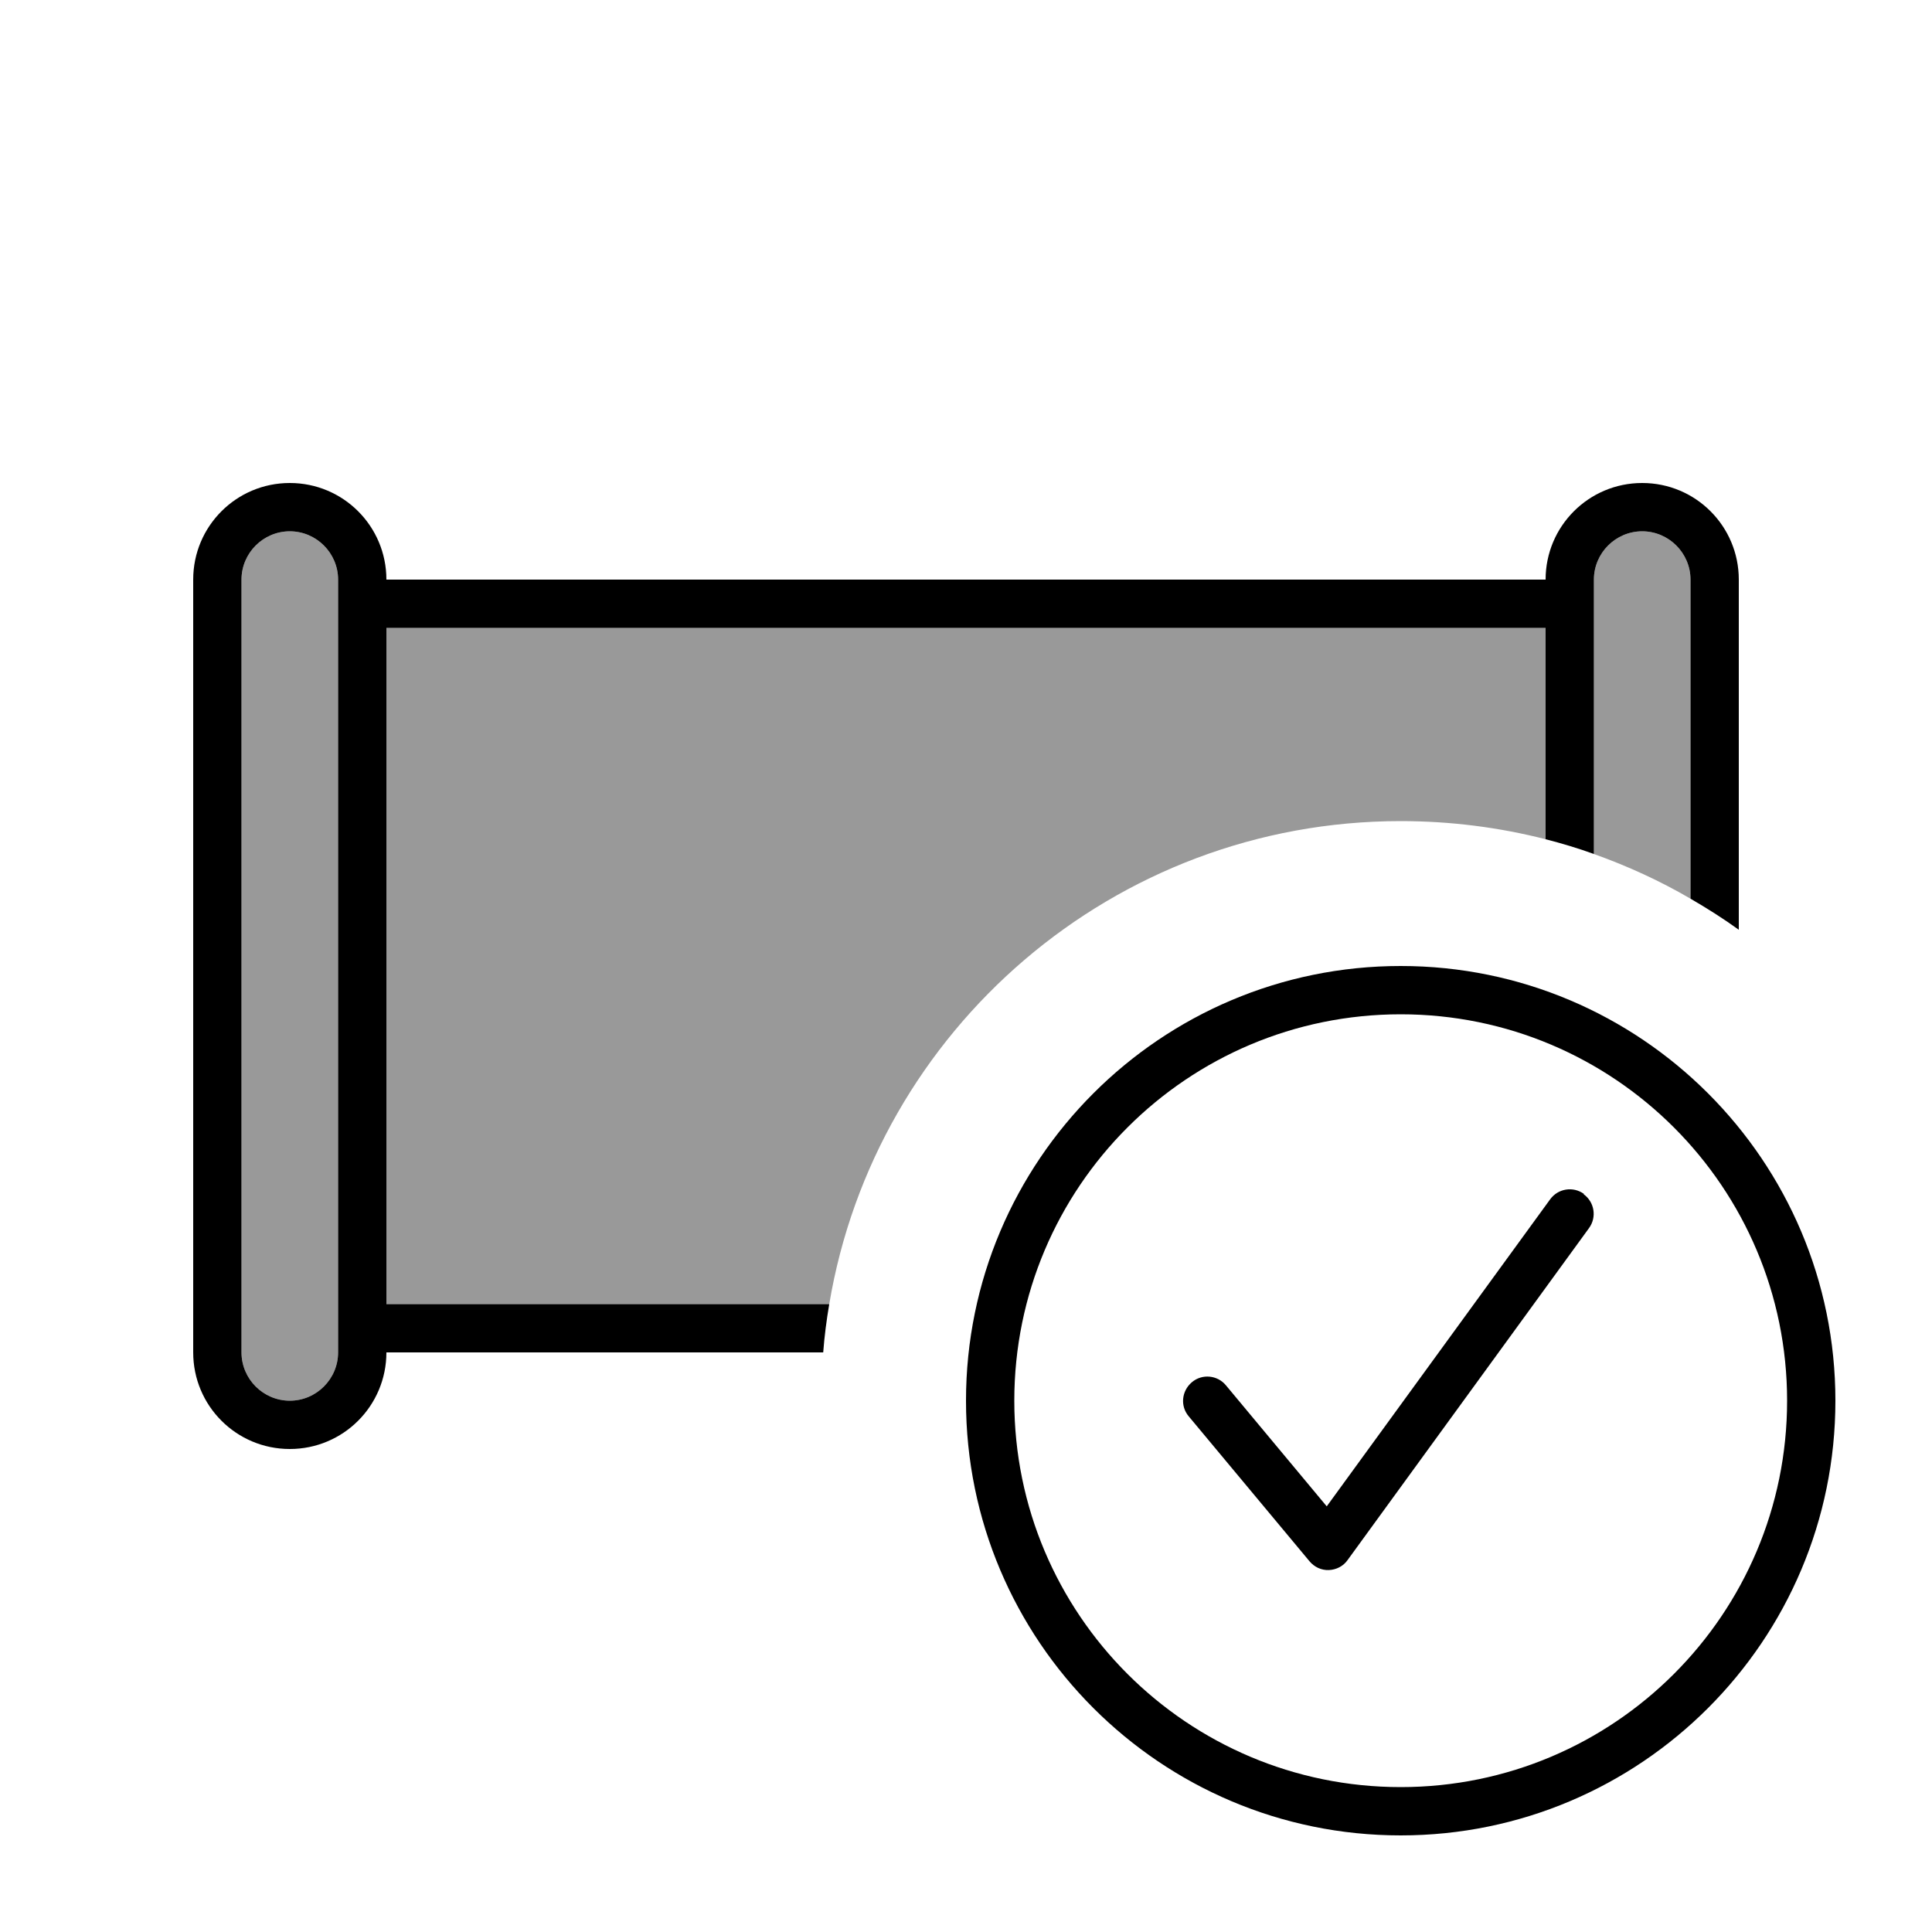 <svg xmlns="http://www.w3.org/2000/svg" viewBox="0 0 640 640"><!--! Font Awesome Pro 7.1.0 by @fontawesome - https://fontawesome.com License - https://fontawesome.com/license (Commercial License) Copyright 2025 Fonticons, Inc. --><path opacity=".4" fill="currentColor" d="M80 192C80 183.2 87.2 176 96 176C104.8 176 112 183.2 112 192L112 448C112 456.8 104.8 464 96 464C87.2 464 80 456.8 80 448L80 192zM128 208L512 208L512 278C496.7 274.1 480.6 272 464 272C368.9 272 289.9 341.2 274.7 432L128 432L128 208zM528 192C528 183.2 535.2 176 544 176C552.8 176 560 183.2 560 192L560 297.7C549.9 291.8 539.2 286.9 528 282.9L528 192z"/><path fill="currentColor" d="M112 448C112 456.8 104.8 464 96 464C87.2 464 80 456.8 80 448L80 192C80 183.2 87.2 176 96 176C104.8 176 112 183.2 112 192L112 448zM96 160C78.3 160 64 174.3 64 192L64 448C64 465.7 78.3 480 96 480C113.7 480 128 465.7 128 448L272.7 448C273.1 442.6 273.8 437.3 274.7 432L128 432L128 208L512 208L512 278C517.4 279.4 522.8 281 528 282.9L528 192C528 183.2 535.2 176 544 176C552.8 176 560 183.2 560 192L560 297.7C565.5 300.9 570.9 304.3 576 308L576 192C576 174.3 561.7 160 544 160C526.3 160 512 174.3 512 192L128 192C128 174.3 113.7 160 96 160zM464 336C534.7 336 592 393.3 592 464C592 534.7 534.7 592 464 592C393.3 592 336 534.7 336 464C336 393.3 393.3 336 464 336zM464 608C543.5 608 608 543.5 608 464C608 384.5 543.5 320 464 320C384.5 320 320 384.5 320 464C320 543.5 384.5 608 464 608zM524.7 395.5C521.1 392.9 516.1 393.7 513.5 397.3L439.5 499L406.1 458.9C403.3 455.5 398.2 455 394.8 457.9C391.4 460.8 390.9 465.8 393.8 469.2L433.8 517.2C435.4 519.1 437.7 520.2 440.2 520.1C442.7 520 445 518.8 446.4 516.8L526.4 406.8C529 403.2 528.2 398.2 524.6 395.6z"/></svg>